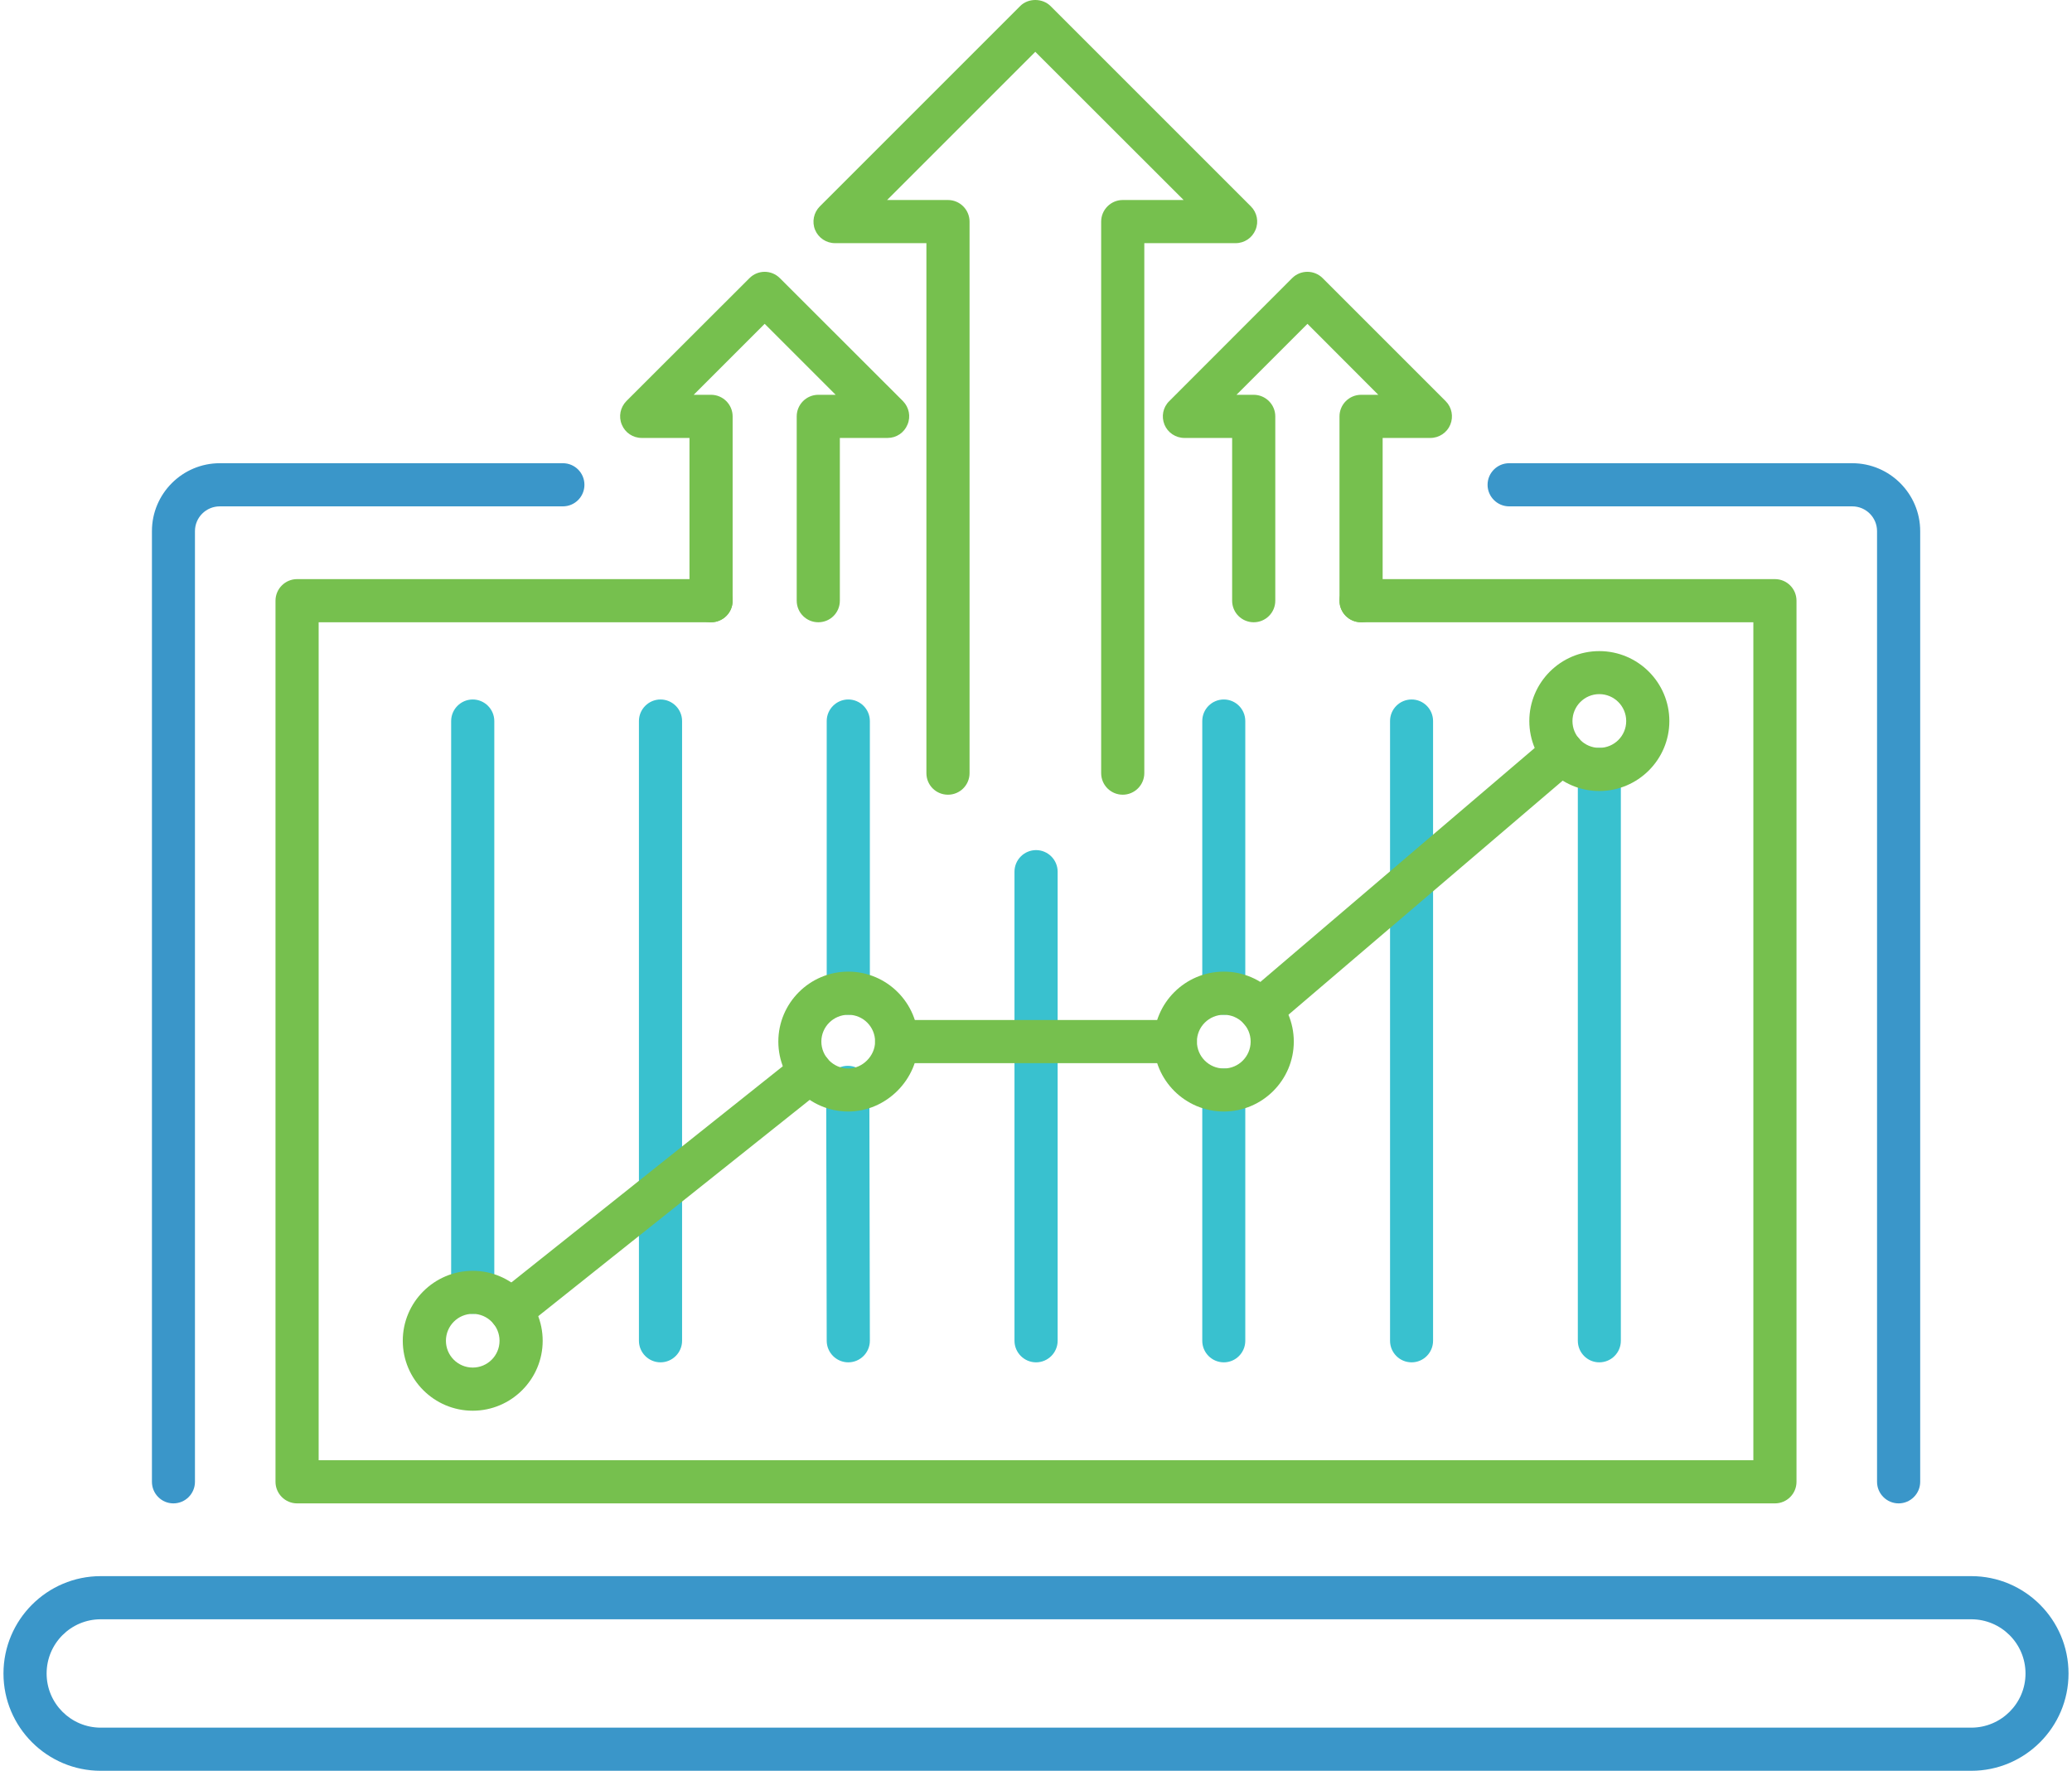 <?xml version="1.0" encoding="UTF-8"?>
<!DOCTYPE svg PUBLIC "-//W3C//DTD SVG 1.1//EN" "http://www.w3.org/Graphics/SVG/1.1/DTD/svg11.dtd">
<!-- Creator: CorelDRAW 2018 (64 Bit) -->
<svg xmlns="http://www.w3.org/2000/svg" xml:space="preserve" width="117px" height="100px" version="1.1" style="shape-rendering:geometricPrecision; text-rendering:geometricPrecision; image-rendering:optimizeQuality; fill-rule:evenodd; clip-rule:evenodd"
viewBox="0 0 16.177 13.873"
 xmlns:xlink="http://www.w3.org/1999/xlink">
 <defs>
  <style type="text/css">
   <![CDATA[
    .fil1 {fill:#76C04E;fill-rule:nonzero}
    .fil0 {fill:#39C1CF;fill-rule:nonzero}
    .fil2 {fill:#3A96C9;fill-rule:nonzero}
   ]]>
  </style>
 </defs>
 <g id="Camada_x0020_1">
  <g id="_2702612295104">
   <path class="fil0" d="M9.56 10.673c-0.094,0 -0.169,-0.076 -0.169,-0.169l0 -1.964c0,-0.094 0.075,-0.169 0.169,-0.169 0.093,0 0.168,0.075 0.168,0.169l0 1.964c0,0.093 -0.075,0.169 -0.168,0.169z"/>
   <path class="fil1" d="M13.877 11.778l-11.577 0c-0.093,0 -0.169,-0.076 -0.169,-0.169l0 -6.903c0,-0.093 0.076,-0.169 0.169,-0.169l3.243 0c0.093,0 0.169,0.076 0.169,0.169 0,0.094 -0.076,0.169 -0.169,0.169l-3.074 0 0 6.565 11.239 0 0 -6.565 -3.073 0c-0.093,0 -0.169,-0.075 -0.169,-0.169 0,-0.093 0.076,-0.169 0.169,-0.169l3.242 0c0.094,0 0.169,0.076 0.169,0.169l0 6.903c0,0.093 -0.075,0.169 -0.169,0.169z"/>
   <path class="fil0" d="M3.676 10.293c-0.093,0 -0.169,-0.075 -0.169,-0.168l0 -4.476c0,-0.093 0.076,-0.169 0.169,-0.169 0.093,0 0.169,0.076 0.169,0.169l0 4.476c0,0.093 -0.076,0.168 -0.169,0.168z"/>
   <path class="fil0" d="M5.147 10.673c-0.093,0 -0.169,-0.076 -0.169,-0.169l0 -4.855c0,-0.093 0.076,-0.169 0.169,-0.169 0.093,0 0.169,0.076 0.169,0.169l0 4.855c0,0.093 -0.076,0.169 -0.169,0.169z"/>
   <path class="fil0" d="M6.618 10.673c-0.093,0 -0.169,-0.076 -0.169,-0.169l-0.004 -1.985c0,-0.093 0.076,-0.169 0.169,-0.169l0 0c0.093,0 0.169,0.075 0.169,0.168l0.004 1.986c0,0.093 -0.076,0.169 -0.169,0.169 0,0 0,0 0,0z"/>
   <path class="fil0" d="M6.618 7.95c-0.093,0 -0.169,-0.076 -0.169,-0.169l0 -2.132c0,-0.093 0.076,-0.169 0.169,-0.169 0.093,0 0.169,0.076 0.169,0.169l0 2.132c0,0.093 -0.076,0.169 -0.169,0.169z"/>
   <path class="fil0" d="M8.089 10.673c-0.093,0 -0.169,-0.076 -0.169,-0.169l0 -3.675c0,-0.093 0.076,-0.169 0.169,-0.169 0.093,0 0.169,0.076 0.169,0.169l0 3.675c0,0.093 -0.076,0.169 -0.169,0.169z"/>
   <path class="fil0" d="M9.56 7.95c-0.094,0 -0.169,-0.076 -0.169,-0.169l0 -2.132c0,-0.093 0.075,-0.169 0.169,-0.169 0.093,0 0.168,0.076 0.168,0.169l0 2.132c0,0.093 -0.075,0.169 -0.168,0.169z"/>
   <path class="fil0" d="M11.031 10.673c-0.094,0 -0.169,-0.076 -0.169,-0.169l0 -4.855c0,-0.093 0.075,-0.169 0.169,-0.169 0.093,0 0.168,0.076 0.168,0.169l0 4.855c0,0.093 -0.075,0.169 -0.168,0.169z"/>
   <path class="fil0" d="M12.501 10.673c-0.093,0 -0.168,-0.076 -0.168,-0.169l0 -4.476c0,-0.093 0.075,-0.169 0.168,-0.169 0.094,0 0.169,0.076 0.169,0.169l0 4.476c0,0.093 -0.075,0.169 -0.169,0.169z"/>
   <path class="fil1" d="M8.768 6.226c-0.093,0 -0.169,-0.075 -0.169,-0.169l0 -4.321c0,-0.093 0.076,-0.169 0.169,-0.169l0.477 0 -1.162 -1.161 -1.161 1.161 0.477 0c0.093,0 0.169,0.076 0.169,0.169l0 4.321c0,0.094 -0.076,0.169 -0.169,0.169 -0.094,0 -0.169,-0.075 -0.169,-0.169l0 -4.152 -0.716 0c-0.068,0 -0.13,-0.041 -0.156,-0.104 -0.026,-0.063 -0.011,-0.136 0.037,-0.184l1.569 -1.569c0.063,-0.064 0.175,-0.064 0.239,0l1.569 1.569c0.048,0.048 0.063,0.121 0.036,0.184 -0.026,0.063 -0.087,0.104 -0.156,0.104l-0.715 0 0 4.152c0,0.093 -0.076,0.169 -0.169,0.169z"/>
   <path class="fil1" d="M10.635 4.875c-0.093,0 -0.169,-0.075 -0.169,-0.169l0 -1.444c0,-0.093 0.076,-0.169 0.169,-0.169l0.135 0 -0.555 -0.556 -0.556 0.556 0.135 0c0.093,0 0.169,0.076 0.169,0.169l0 1.444c0,0.094 -0.076,0.169 -0.169,0.169 -0.093,0 -0.169,-0.075 -0.169,-0.169l0 -1.275 -0.374 0c-0.068,0 -0.13,-0.041 -0.156,-0.104 -0.026,-0.064 -0.012,-0.136 0.037,-0.184l0.963 -0.964c0.066,-0.066 0.173,-0.066 0.239,0l0.964 0.964c0.048,0.048 0.062,0.121 0.036,0.184 -0.026,0.063 -0.088,0.104 -0.156,0.104l-0.374 0 0 1.275c0,0.094 -0.076,0.169 -0.169,0.169z"/>
   <path class="fil1" d="M6.383 4.875c-0.093,0 -0.169,-0.075 -0.169,-0.169l0 -1.444c0,-0.093 0.076,-0.169 0.169,-0.169l0.136 0 -0.556 -0.556 -0.556 0.556 0.136 0c0.093,0 0.169,0.076 0.169,0.169l0 1.444c0,0.094 -0.076,0.169 -0.169,0.169 -0.094,0 -0.169,-0.075 -0.169,-0.169l0 -1.275 -0.374 0c-0.069,0 -0.13,-0.041 -0.156,-0.104 -0.027,-0.064 -0.012,-0.136 0.036,-0.185l0.964 -0.963c0.066,-0.066 0.172,-0.066 0.238,0l0.964 0.963c0.048,0.049 0.063,0.121 0.036,0.184 -0.026,0.064 -0.087,0.105 -0.156,0.105l-0.374 0 0 1.275c0,0.094 -0.075,0.169 -0.169,0.169z"/>
   <path class="fil1" d="M9.848 8.083c-0.048,0 -0.095,-0.02 -0.128,-0.059 -0.061,-0.071 -0.052,-0.178 0.018,-0.239l2.366 -2.018c0.07,-0.061 0.177,-0.052 0.238,0.018 0.06,0.071 0.052,0.178 -0.019,0.238l-2.365 2.019c-0.032,0.028 -0.071,0.041 -0.11,0.041z"/>
   <path class="fil1" d="M9.18 8.329l-2.183 0c-0.093,0 -0.169,-0.076 -0.169,-0.169 0,-0.093 0.076,-0.169 0.169,-0.169l2.183 0c0.094,0 0.169,0.076 0.169,0.169 0,0.093 -0.075,0.169 -0.169,0.169z"/>
   <path class="fil1" d="M3.973 10.436c-0.05,0 -0.099,-0.021 -0.132,-0.063 -0.059,-0.073 -0.047,-0.179 0.026,-0.237l2.349 -1.871c0.073,-0.059 0.179,-0.047 0.237,0.026 0.058,0.073 0.046,0.179 -0.026,0.237l-2.349 1.872c-0.031,0.024 -0.068,0.036 -0.105,0.036z"/>
   <path class="fil2" d="M11.795 3.967l2.688 0c0.107,0 0.194,0.087 0.194,0.194l0 7.448c0,0.093 0.076,0.169 0.169,0.169 0.093,0 0.169,-0.076 0.169,-0.169l0 -7.448c0,-0.293 -0.239,-0.532 -0.532,-0.532l-2.688 0c-0.093,0 -0.169,0.076 -0.169,0.169 0,0.093 0.076,0.169 0.169,0.169z"/>
   <path class="fil2" d="M1.331 11.778c0.094,0 0.169,-0.076 0.169,-0.169l0 -7.448c0,-0.107 0.087,-0.194 0.195,-0.194l2.687 0c0.094,0 0.169,-0.076 0.169,-0.169 0,-0.093 -0.075,-0.169 -0.169,-0.169l-2.687 0c-0.294,0 -0.532,0.239 -0.532,0.532l0 7.448c0,0.093 0.075,0.169 0.168,0.169z"/>
   <path class="fil2" d="M15.415 12.348l-14.653 0c-0.42,0 -0.762,0.342 -0.762,0.763 0,0.42 0.342,0.762 0.762,0.762l14.653 0c0.421,0 0.762,-0.342 0.762,-0.762 0,-0.421 -0.341,-0.763 -0.762,-0.763zm0 1.187l-14.653 0c-0.234,0 -0.424,-0.19 -0.424,-0.424 0,-0.235 0.19,-0.425 0.424,-0.425l14.653 0c0.234,0 0.425,0.19 0.425,0.425 0,0.234 -0.191,0.424 -0.425,0.424z"/>
   <path class="fil1" d="M3.128 10.504c0,0.302 0.246,0.548 0.548,0.548 0.302,0 0.548,-0.246 0.548,-0.548 0,-0.302 -0.246,-0.548 -0.548,-0.548 -0.302,0 -0.548,0.246 -0.548,0.548zm0.758 0c0,0.116 -0.094,0.21 -0.21,0.21 -0.116,0 -0.21,-0.094 -0.21,-0.21 0,-0.116 0.094,-0.211 0.21,-0.211 0.116,0 0.21,0.095 0.21,0.211z"/>
   <path class="fil1" d="M6.618 8.708c0.297,0 0.548,-0.251 0.548,-0.548 0,-0.302 -0.246,-0.548 -0.548,-0.548 -0.302,0 -0.548,0.246 -0.548,0.548 0,0.302 0.246,0.548 0.548,0.548zm0 -0.758c0.116,0 0.21,0.094 0.21,0.21 0,0.112 -0.098,0.211 -0.21,0.211 -0.116,0 -0.211,-0.095 -0.211,-0.211 0,-0.116 0.095,-0.21 0.211,-0.21z"/>
   <path class="fil1" d="M9.56 8.708c0.302,0 0.548,-0.246 0.548,-0.548 0,-0.302 -0.246,-0.548 -0.548,-0.548 -0.303,0 -0.549,0.246 -0.549,0.548 0,0.302 0.246,0.548 0.549,0.548zm0 -0.758c0.116,0 0.21,0.094 0.21,0.21 0,0.116 -0.094,0.211 -0.21,0.211 -0.117,0 -0.211,-0.095 -0.211,-0.211 0,-0.116 0.095,-0.21 0.211,-0.21z"/>
   <path class="fil1" d="M11.953 5.649c0,0.302 0.246,0.548 0.548,0.548 0.303,0 0.549,-0.246 0.549,-0.548 0,-0.302 -0.246,-0.548 -0.549,-0.548 -0.302,0 -0.548,0.246 -0.548,0.548zm0.759 0c0,0.116 -0.094,0.21 -0.211,0.21 -0.116,0 -0.21,-0.094 -0.21,-0.21 0,-0.116 0.094,-0.211 0.21,-0.211 0.117,0 0.211,0.095 0.211,0.211z"/>
  </g>
 </g>
</svg>
